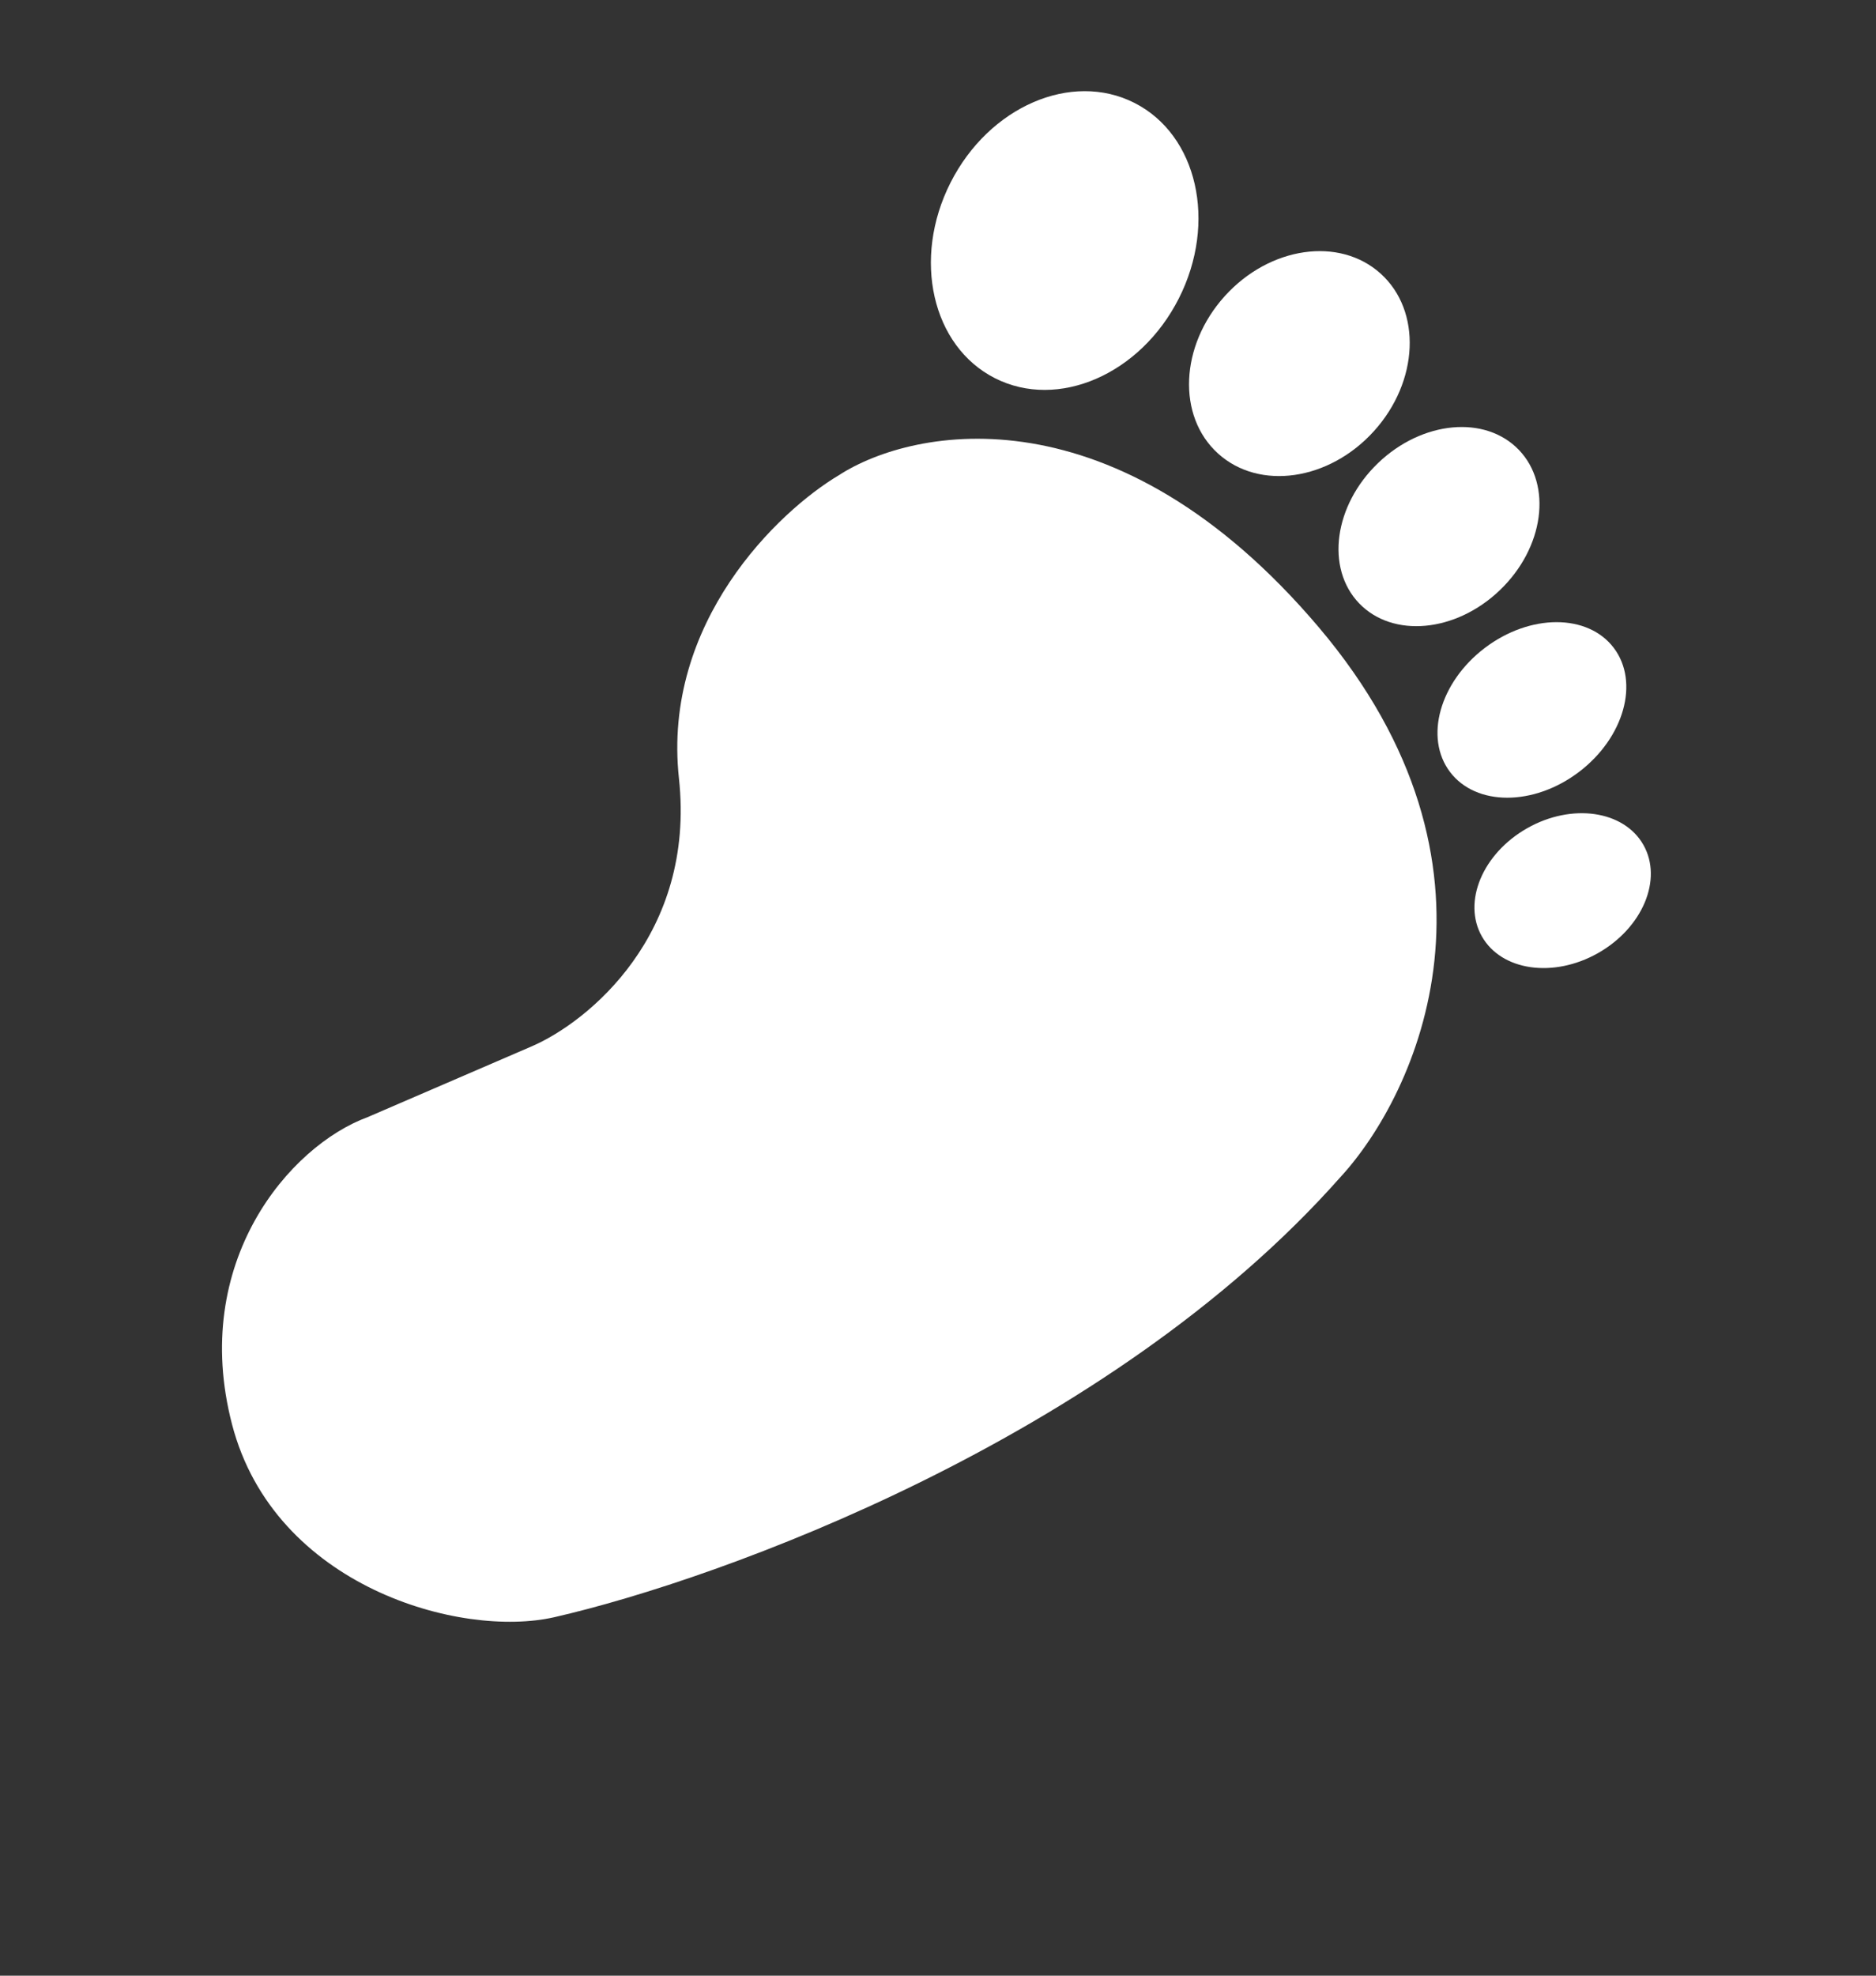 <?xml version="1.0" encoding="UTF-8"?> <svg xmlns="http://www.w3.org/2000/svg" width="76" height="80" viewBox="0 0 76 80" fill="none"><rect x="0" y="0" width="76" height="80" fill="#333333" stroke="none"/> <path d="M53.428 25.403C61.631 35.086 57.423 44.285 54.294 47.674C44.931 58.247 29.165 63.954 22.452 65.485C18.664 66.349 11.113 64.249 9.401 57.679C7.689 51.108 11.733 46.395 14.893 45.236L21.545 42.367C23.817 41.386 28.189 37.842 27.505 31.517C26.82 25.191 31.537 20.699 33.981 19.244C37.046 17.262 45.225 15.721 53.428 25.403Z" fill="white"></path> <ellipse rx="5.185" ry="6.249" transform="matrix(-0.892 -0.452 -0.452 0.892 43.132 9.74)" fill="white"></ellipse> <ellipse rx="4.073" ry="4.909" transform="matrix(-0.742 -0.671 -0.671 0.742 52.64 14.723)" fill="white"></ellipse> <ellipse rx="3.565" ry="4.485" transform="matrix(-0.692 -0.722 -0.722 0.692 58.296 21.323)" fill="white"></ellipse> <ellipse rx="3.153" ry="4.161" transform="matrix(-0.604 -0.797 -0.797 0.604 62.06 28.747)" fill="white"></ellipse> <ellipse rx="2.906" ry="3.76" transform="matrix(-0.494 -0.87 -0.87 0.493 63.305 36.064)" fill="white"></ellipse> </svg> 